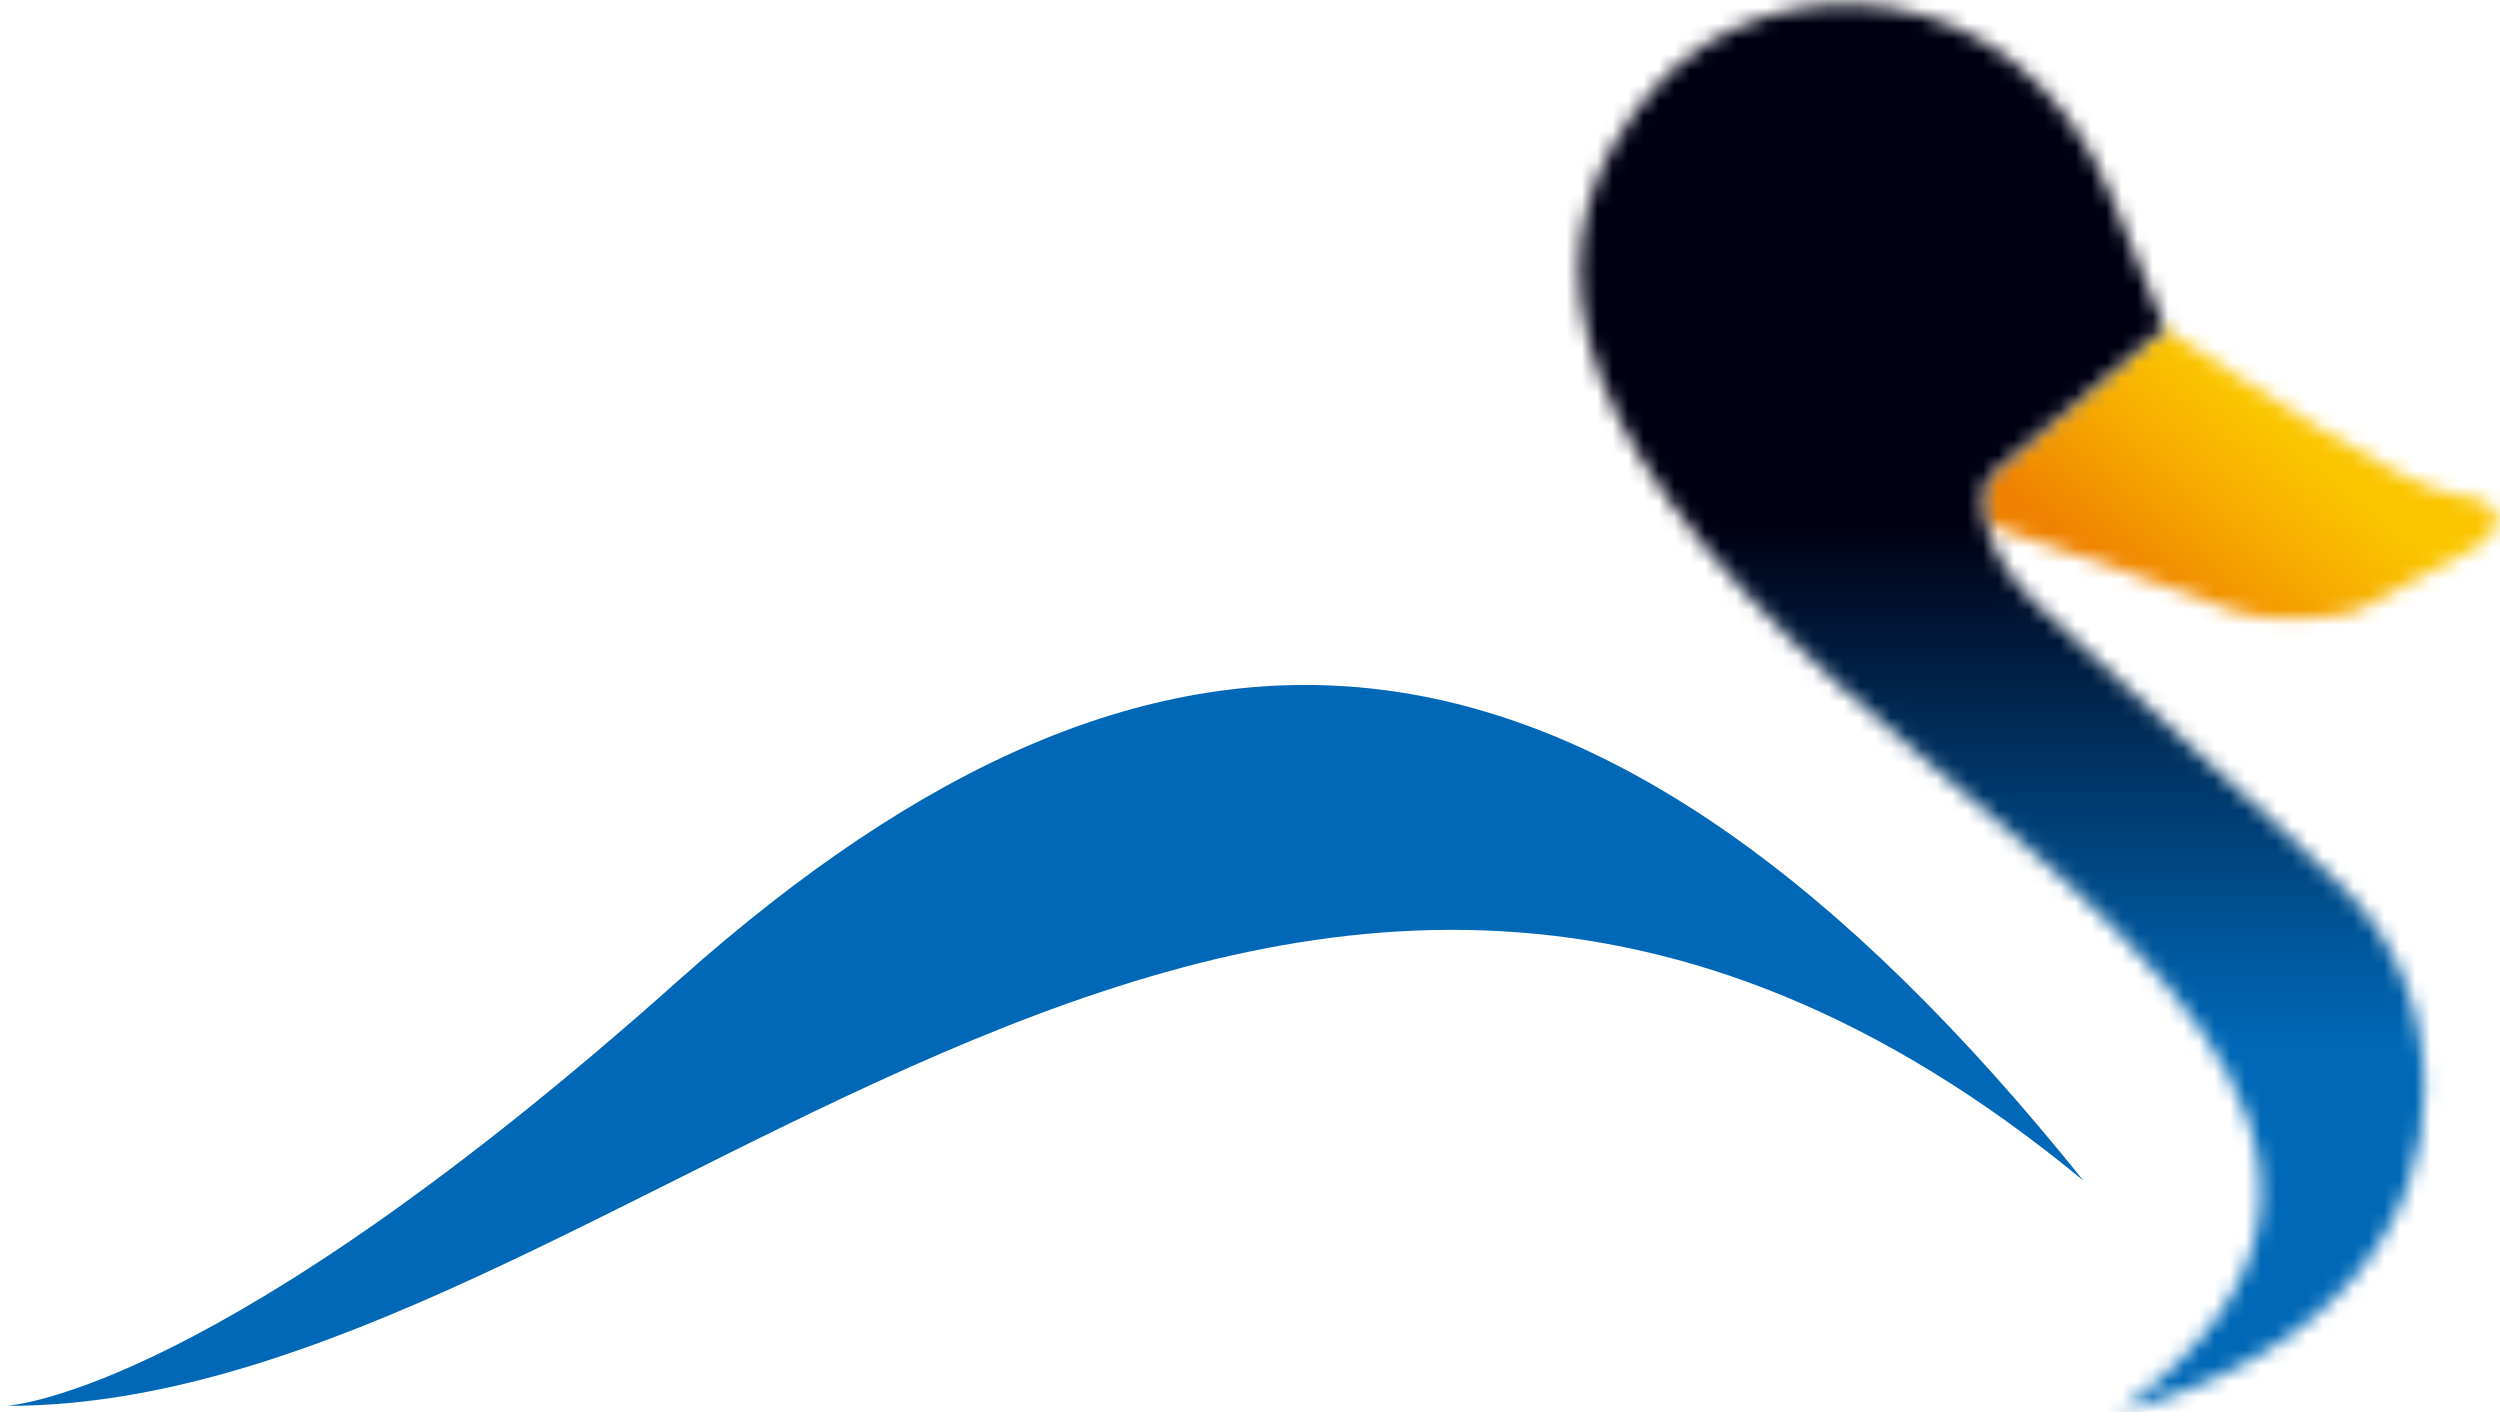 <svg width="162" height="92" viewBox="0 0 162 92" fill="none" xmlns="http://www.w3.org/2000/svg">
<path d="M0.5 91.1C1 91 14.2 90.1 44 63.5C75.5 35.4 103.4 37.1 135 76.5C82.1 32.8 40.7 91.1 0.5 91.1Z" fill="#0068B6"/>
<mask id="mask0_7_33" style="mask-type:luminance" maskUnits="userSpaceOnUse" x="128" y="21" width="34" height="20">
<path d="M159.3 32.1C155.5 31.6 145.7 24.8 140.3 21.3L129.3 30.6C128.5 31.2 128.4 32.5 128.8 34C133.6 35.6 143.5 39 144.8 39.6C146.6 40.4 151.4 40.1 152.7 39.6C152.7 39.6 159.5 36 160.4 35.5C161 35.2 161.8 34.4 161.8 33.6C161.8 33 161.2 32.3 159.3 32.1Z" fill="white"/>
</mask>
<g mask="url(#mask0_7_33)">
<path d="M171.2 29.2L148 56.9L118.9 32.5L142.2 4.8L171.2 29.2Z" fill="url(#paint0_linear_7_33)"/>
</g>
<mask id="mask1_7_33" style="mask-type:luminance" maskUnits="userSpaceOnUse" x="102" y="0" width="56" height="92">
<path d="M152 57.7C149.4 55 134.2 41.4 131.9 39.1C131 38.2 130.2 37.3 129.6 36.2C129.2 35.5 128.9 34.7 128.7 34C128.3 32.5 128.4 31.2 129.2 30.6L140.2 21.3H140.3C140.3 21.3 138.1 16 136.8 12.7C130.8 -2.1 114.6 -2.6 107.3 5.6C98.9 15.1 100.1 27.1 119.4 44.6C134 57.8 160.6 74.6 137.3 91.5C151.7 87.7 157.1 78.8 157.1 70.7C157.2 65.7 155.2 60.9 152 57.7Z" fill="white"/>
</mask>
<g mask="url(#mask1_7_33)">
<path d="M160.6 -2.6H98.9V91.5H160.6V-2.6Z" fill="url(#paint1_linear_7_33)"/>
</g>
<defs>
<linearGradient id="paint0_linear_7_33" x1="147.79" y1="27.65" x2="138.517" y2="38.7" gradientUnits="userSpaceOnUse">
<stop stop-color="#FBC600"/>
<stop offset="0.406" stop-color="#F7AD00"/>
<stop offset="1" stop-color="#EF8200"/>
</linearGradient>
<linearGradient id="paint1_linear_7_33" x1="129.781" y1="67.823" x2="129.781" y2="33.984" gradientUnits="userSpaceOnUse">
<stop stop-color="#0068B6"/>
<stop offset="0.205" stop-color="#00569A"/>
<stop offset="0.644" stop-color="#002852"/>
<stop offset="1" stop-color="#000013"/>
</linearGradient>
</defs>
</svg>
